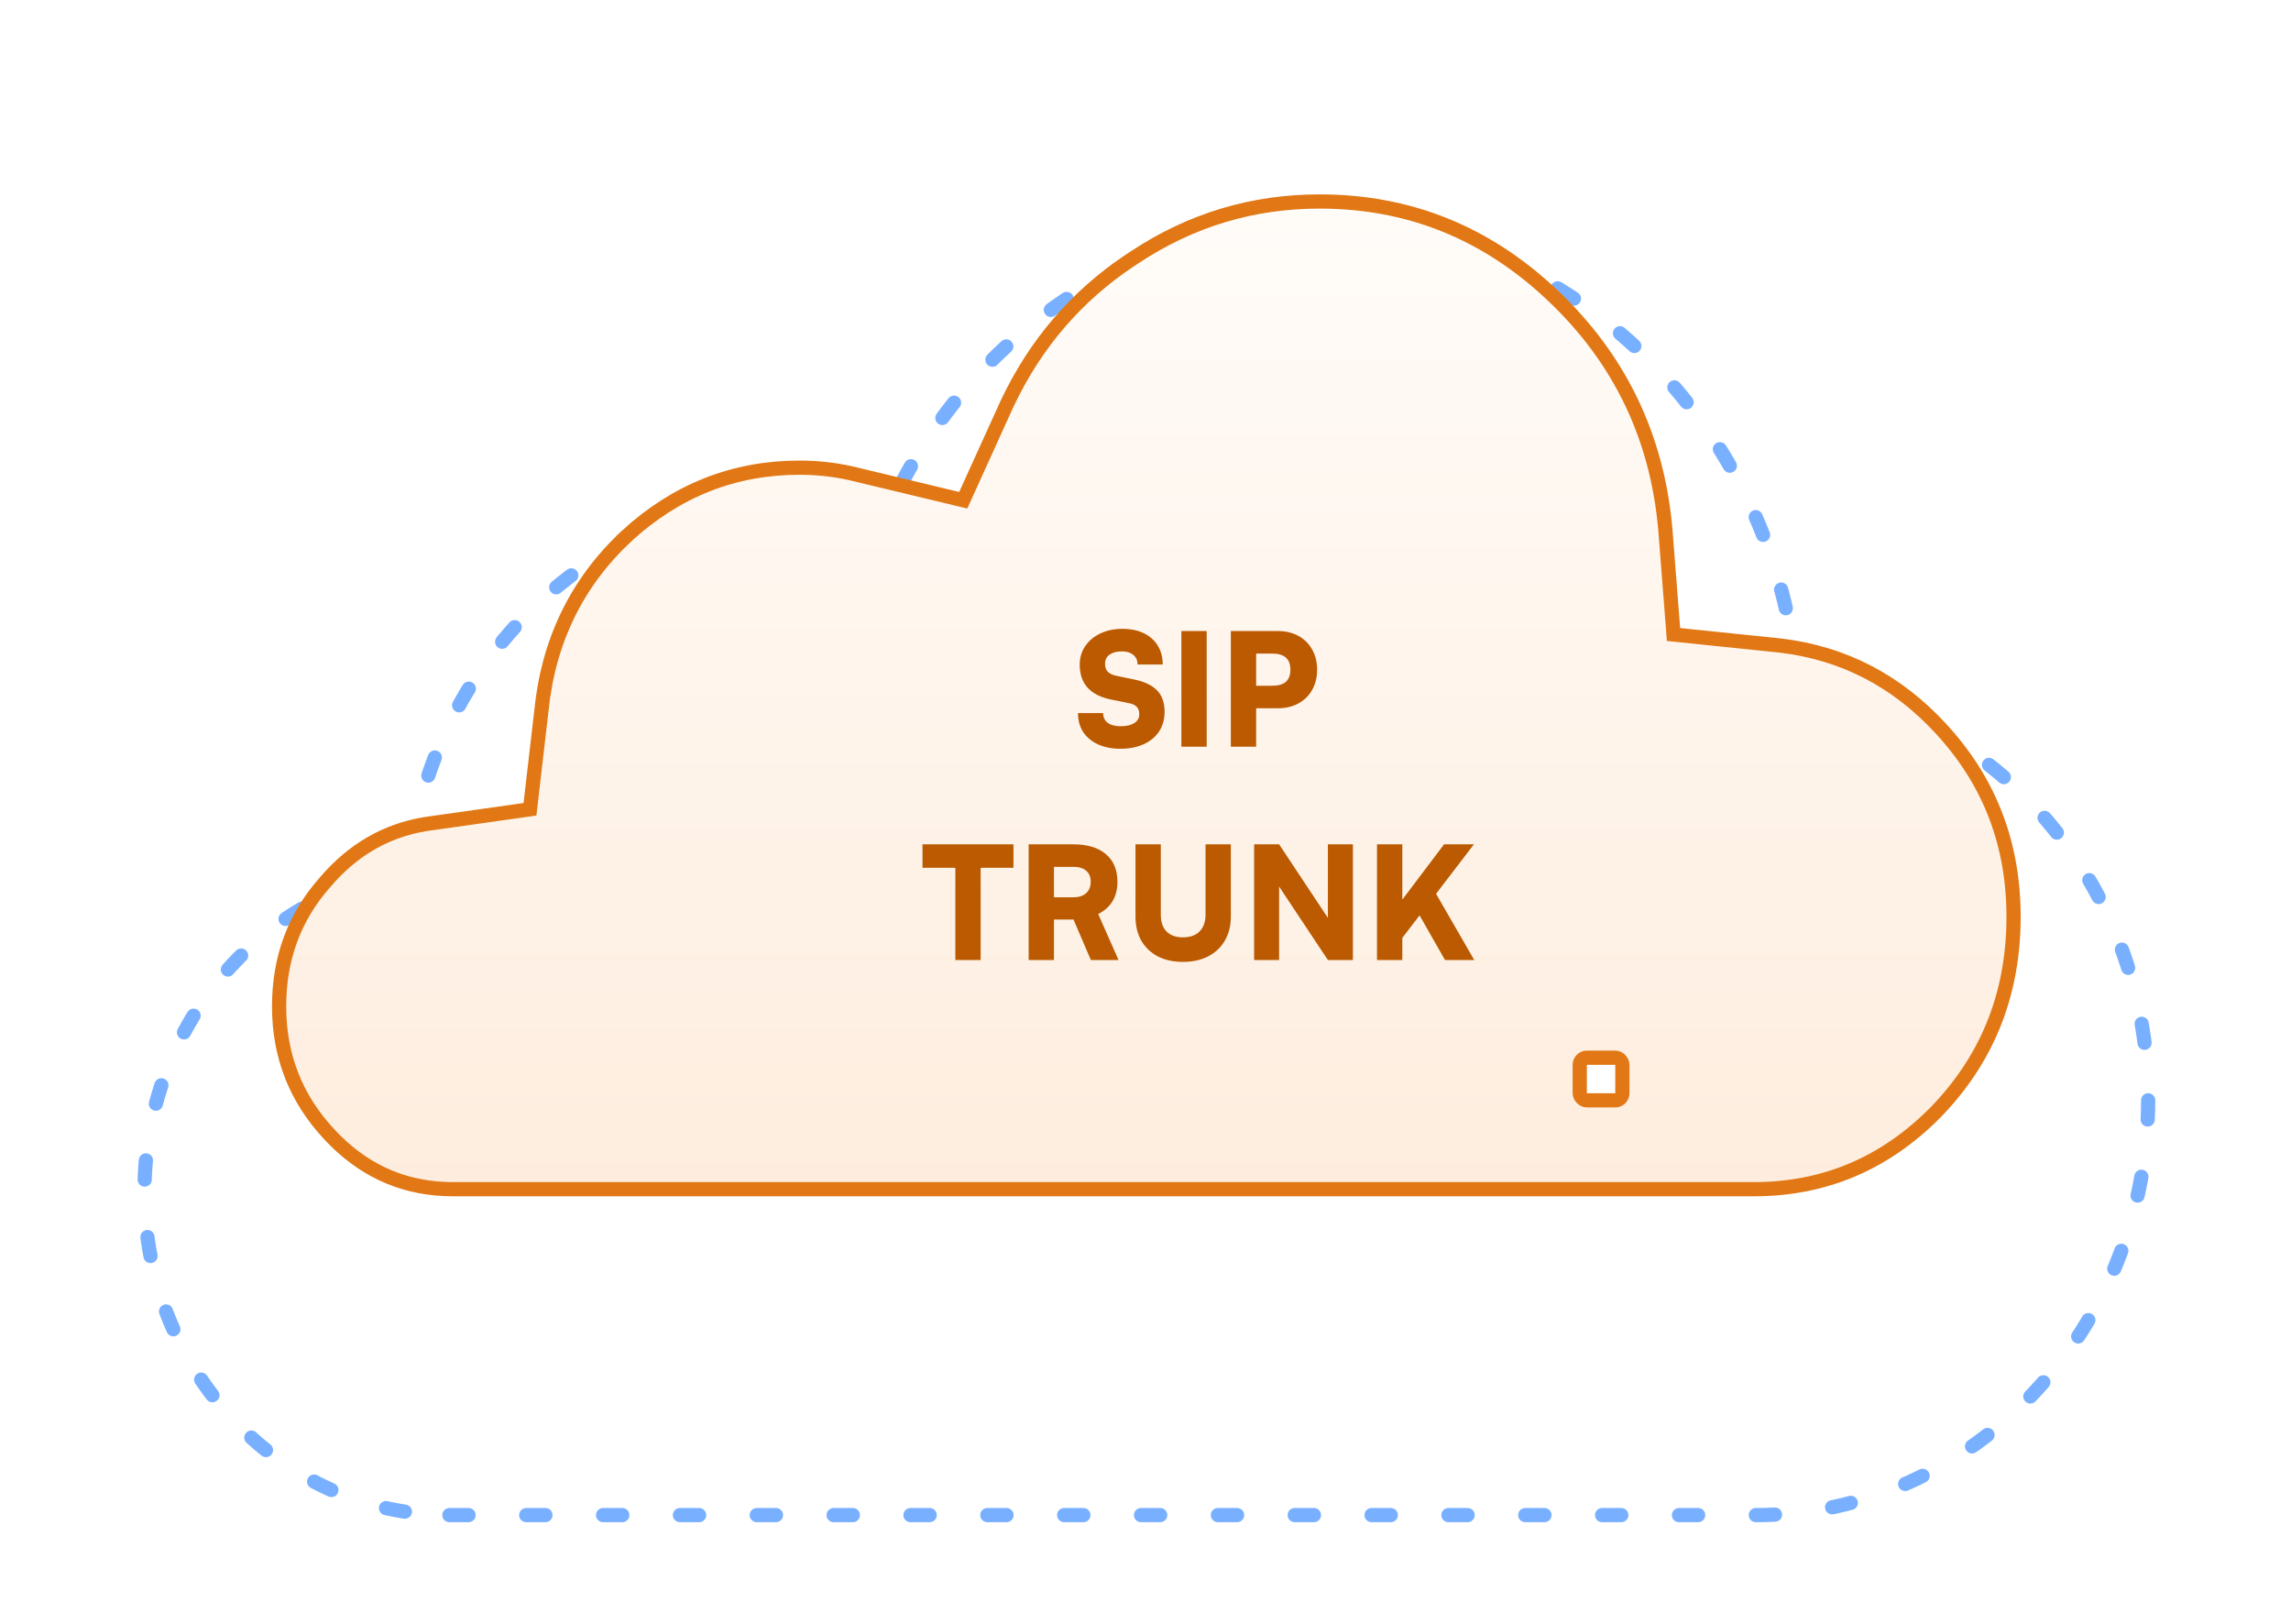 <svg width="333" height="236" viewBox="0 0 333 236" fill="none" xmlns="http://www.w3.org/2000/svg">
<g filter="url(#filter0_dd_25927_144034)">
<path fill-rule="evenodd" clip-rule="evenodd" d="M65.319 195.052H255.257C286.73 195.052 312.239 168.003 312.239 134.629C312.239 103.438 289.947 77.758 261.329 74.549C258.278 36.765 228.356 7.07 191.945 7.07C164.296 7.07 140.383 24.197 129.145 48.984C124.915 47.916 120.502 47.352 115.969 47.352C86.522 47.352 62.261 71.091 59.292 101.491C37.664 104.606 21 124.27 21 148.056C21 174.011 40.842 195.052 65.319 195.052Z" fill="white"/>
<path fill-rule="evenodd" clip-rule="evenodd" d="M65.319 195.052H255.257C286.73 195.052 312.239 168.003 312.239 134.629C312.239 103.438 289.947 77.758 261.329 74.549C258.278 36.765 228.356 7.07 191.945 7.07C164.296 7.07 140.383 24.197 129.145 48.984C124.915 47.916 120.502 47.352 115.969 47.352C86.522 47.352 62.261 71.091 59.292 101.491C37.664 104.606 21 124.27 21 148.056C21 174.011 40.842 195.052 65.319 195.052Z" stroke="#78B0FF" stroke-width="2.066" stroke-linecap="round" stroke-dasharray="2.79 8.38"/>
</g>
<path d="M191.815 29.283C204.774 29.283 216.041 33.814 225.664 42.909V42.91C235.435 52.151 240.897 63.503 242.066 77.014V77.015L243.181 91.359L243.248 92.218L244.104 92.307L258.811 93.827C267.915 94.921 275.655 98.915 282.062 105.847L282.679 106.527L282.68 106.528C289.343 114.013 292.675 122.894 292.675 133.227C292.675 144.065 289.14 153.27 282.067 160.898L281.372 161.631C273.982 169.114 265.18 172.837 254.913 172.837H65.844C59.209 172.837 53.531 170.5 48.762 165.79L48.304 165.326L48.303 165.325L47.826 164.824C42.981 159.615 40.568 153.446 40.568 146.267C40.568 139.263 42.787 133.279 47.221 128.26L47.227 128.252L47.233 128.244C51.26 123.507 56.127 120.699 61.861 119.771L62.419 119.688H62.422L76.245 117.731L77.034 117.619L77.126 116.827L78.686 103.352L78.689 103.336C79.705 93.144 83.832 84.685 91.075 77.906L91.074 77.905C98.32 71.269 106.692 67.97 116.232 67.97C119.12 67.97 121.933 68.322 124.672 69.024L124.688 69.028L139.18 72.506L140.009 72.704L140.36 71.928L146.374 58.685C150.472 50.007 156.408 43.077 164.191 37.875L164.951 37.377L164.962 37.37C173.117 31.976 182.06 29.283 191.815 29.283Z" fill="url(#paint0_linear_25927_144034)" stroke="#E17815" stroke-width="2.066"/>
<mask id="path-3-inside-1_25927_144034" fill="white">
<rect x="253.371" y="152.691" width="8.262" height="8.262" rx="2.066"/>
</mask>
<rect x="253.371" y="152.691" width="8.262" height="8.262" rx="2.066" fill="#E17815" stroke="#E17815" stroke-width="5.164" mask="url(#path-3-inside-1_25927_144034)"/>
<mask id="path-4-inside-2_25927_144034" fill="white">
<rect x="240.98" y="152.691" width="8.262" height="8.262" rx="2.066"/>
</mask>
<rect x="240.98" y="152.691" width="8.262" height="8.262" rx="2.066" fill="#E17815" stroke="#E17815" stroke-width="5.164" mask="url(#path-4-inside-2_25927_144034)"/>
<rect x="229.619" y="153.724" width="6.197" height="6.197" rx="1.033" fill="white" stroke="#E17815" stroke-width="2.066"/>
<path d="M156.938 96.599C156.938 95.584 157.203 94.69 157.733 93.918C158.263 93.13 158.99 92.517 159.914 92.078C160.854 91.623 161.921 91.396 163.118 91.396C164.33 91.396 165.375 91.608 166.253 92.032C167.132 92.456 167.806 93.055 168.276 93.827C168.76 94.6 169.003 95.516 169.003 96.576H165.345C165.345 95.986 165.14 95.523 164.731 95.19C164.322 94.842 163.769 94.668 163.073 94.668C162.33 94.668 161.732 94.827 161.278 95.145C160.838 95.463 160.619 95.902 160.619 96.463C160.619 96.978 160.755 97.371 161.028 97.644C161.3 97.917 161.732 98.114 162.323 98.235L164.845 98.757C166.344 99.06 167.458 99.591 168.185 100.348C168.912 101.09 169.275 102.128 169.275 103.461C169.275 104.536 169.01 105.483 168.48 106.301C167.95 107.104 167.2 107.725 166.231 108.164C165.276 108.603 164.156 108.823 162.868 108.823C161.626 108.823 160.535 108.611 159.596 108.187C158.672 107.762 157.953 107.164 157.438 106.392C156.938 105.604 156.688 104.688 156.688 103.642H160.346C160.346 104.248 160.566 104.718 161.005 105.051C161.444 105.384 162.073 105.551 162.891 105.551C163.724 105.551 164.383 105.399 164.868 105.097C165.352 104.778 165.595 104.354 165.595 103.824C165.595 103.355 165.473 102.991 165.231 102.734C165.004 102.476 164.61 102.294 164.05 102.188L161.482 101.666C159.983 101.363 158.847 100.787 158.074 99.939C157.317 99.091 156.938 97.977 156.938 96.599ZM175.396 91.714V108.527H171.715V91.714H175.396ZM182.585 91.714V108.527H178.904V91.714H182.585ZM185.72 102.938H181.676V99.666H184.902C185.796 99.666 186.462 99.477 186.902 99.098C187.341 98.704 187.561 98.114 187.561 97.326C187.561 96.538 187.341 95.955 186.902 95.576C186.462 95.183 185.796 94.986 184.902 94.986H181.676V91.714H185.72C186.871 91.714 187.871 91.949 188.719 92.418C189.583 92.888 190.249 93.547 190.719 94.395C191.203 95.228 191.446 96.205 191.446 97.326C191.446 98.447 191.203 99.431 190.719 100.28C190.249 101.113 189.583 101.764 188.719 102.234C187.871 102.703 186.871 102.938 185.72 102.938ZM142.539 124.486V139.527H138.858V124.486H142.539ZM134.087 126.122V122.714H147.31V126.122H134.087ZM153.196 139.527H149.516V122.714H156.014C158.059 122.714 159.634 123.191 160.74 124.145C161.861 125.085 162.421 126.425 162.421 128.167C162.421 129.258 162.186 130.189 161.717 130.962C161.262 131.734 160.566 132.363 159.626 132.847L162.58 139.527H158.559L156.036 133.643H153.196V139.527ZM153.196 125.986V130.416H155.991C156.794 130.416 157.415 130.219 157.854 129.826C158.309 129.432 158.536 128.879 158.536 128.167C158.536 127.455 158.316 126.917 157.877 126.554C157.453 126.175 156.832 125.986 156.014 125.986H153.196ZM165.045 133.211V122.714H168.726V132.961C168.726 134.021 169.006 134.832 169.566 135.392C170.127 135.953 170.922 136.233 171.952 136.233C172.997 136.233 173.8 135.945 174.36 135.369C174.936 134.794 175.224 133.991 175.224 132.961V122.714H178.904V133.211C178.904 134.544 178.617 135.703 178.041 136.687C177.481 137.672 176.678 138.437 175.633 138.982C174.587 139.527 173.361 139.8 171.952 139.8C170.558 139.8 169.339 139.535 168.294 139.005C167.264 138.459 166.461 137.695 165.885 136.71C165.325 135.71 165.045 134.544 165.045 133.211ZM185.923 139.527H182.288V122.714H185.923L194.148 135.12H193.012V122.714H196.647V139.527H193.012L184.787 127.145H185.923V139.527ZM214.236 122.714L202.898 137.528V131.984L209.896 122.714H214.236ZM203.83 122.714V139.527H200.149V122.714H203.83ZM206.216 132.825L208.556 129.598L214.282 139.527H210.033L206.216 132.825Z" fill="#BB5A00"/>
<defs>
<filter id="filter0_dd_25927_144034" x="0.407" y="0.45" width="332.428" height="234.759" filterUnits="userSpaceOnUse" color-interpolation-filters="sRGB">
<feFlood flood-opacity="0" result="BackgroundImageFix"/>
<feColorMatrix in="SourceAlpha" type="matrix" values="0 0 0 0 0 0 0 0 0 0 0 0 0 0 0 0 0 0 127 0" result="hardAlpha"/>
<feOffset dy="5.589"/>
<feGaussianBlur stdDeviation="5.589"/>
<feColorMatrix type="matrix" values="0 0 0 0 0.082 0 0 0 0 0.098 0 0 0 0 0.145 0 0 0 0.05 0"/>
<feBlend mode="normal" in2="BackgroundImageFix" result="effect1_dropShadow_25927_144034"/>
<feColorMatrix in="SourceAlpha" type="matrix" values="0 0 0 0 0 0 0 0 0 0 0 0 0 0 0 0 0 0 127 0" result="hardAlpha"/>
<feOffset dy="19.562"/>
<feGaussianBlur stdDeviation="9.781"/>
<feColorMatrix type="matrix" values="0 0 0 0 0.082 0 0 0 0 0.098 0 0 0 0 0.145 0 0 0 0.04 0"/>
<feBlend mode="normal" in2="effect1_dropShadow_25927_144034" result="effect2_dropShadow_25927_144034"/>
<feBlend mode="normal" in="SourceGraphic" in2="effect2_dropShadow_25927_144034" result="shape"/>
</filter>
<linearGradient id="paint0_linear_25927_144034" x1="166.621" y1="28.25" x2="166.621" y2="173.87" gradientUnits="userSpaceOnUse">
<stop stop-color="#FFFCF9"/>
<stop offset="1" stop-color="#FEEDDE"/>
</linearGradient>
</defs>
</svg>
